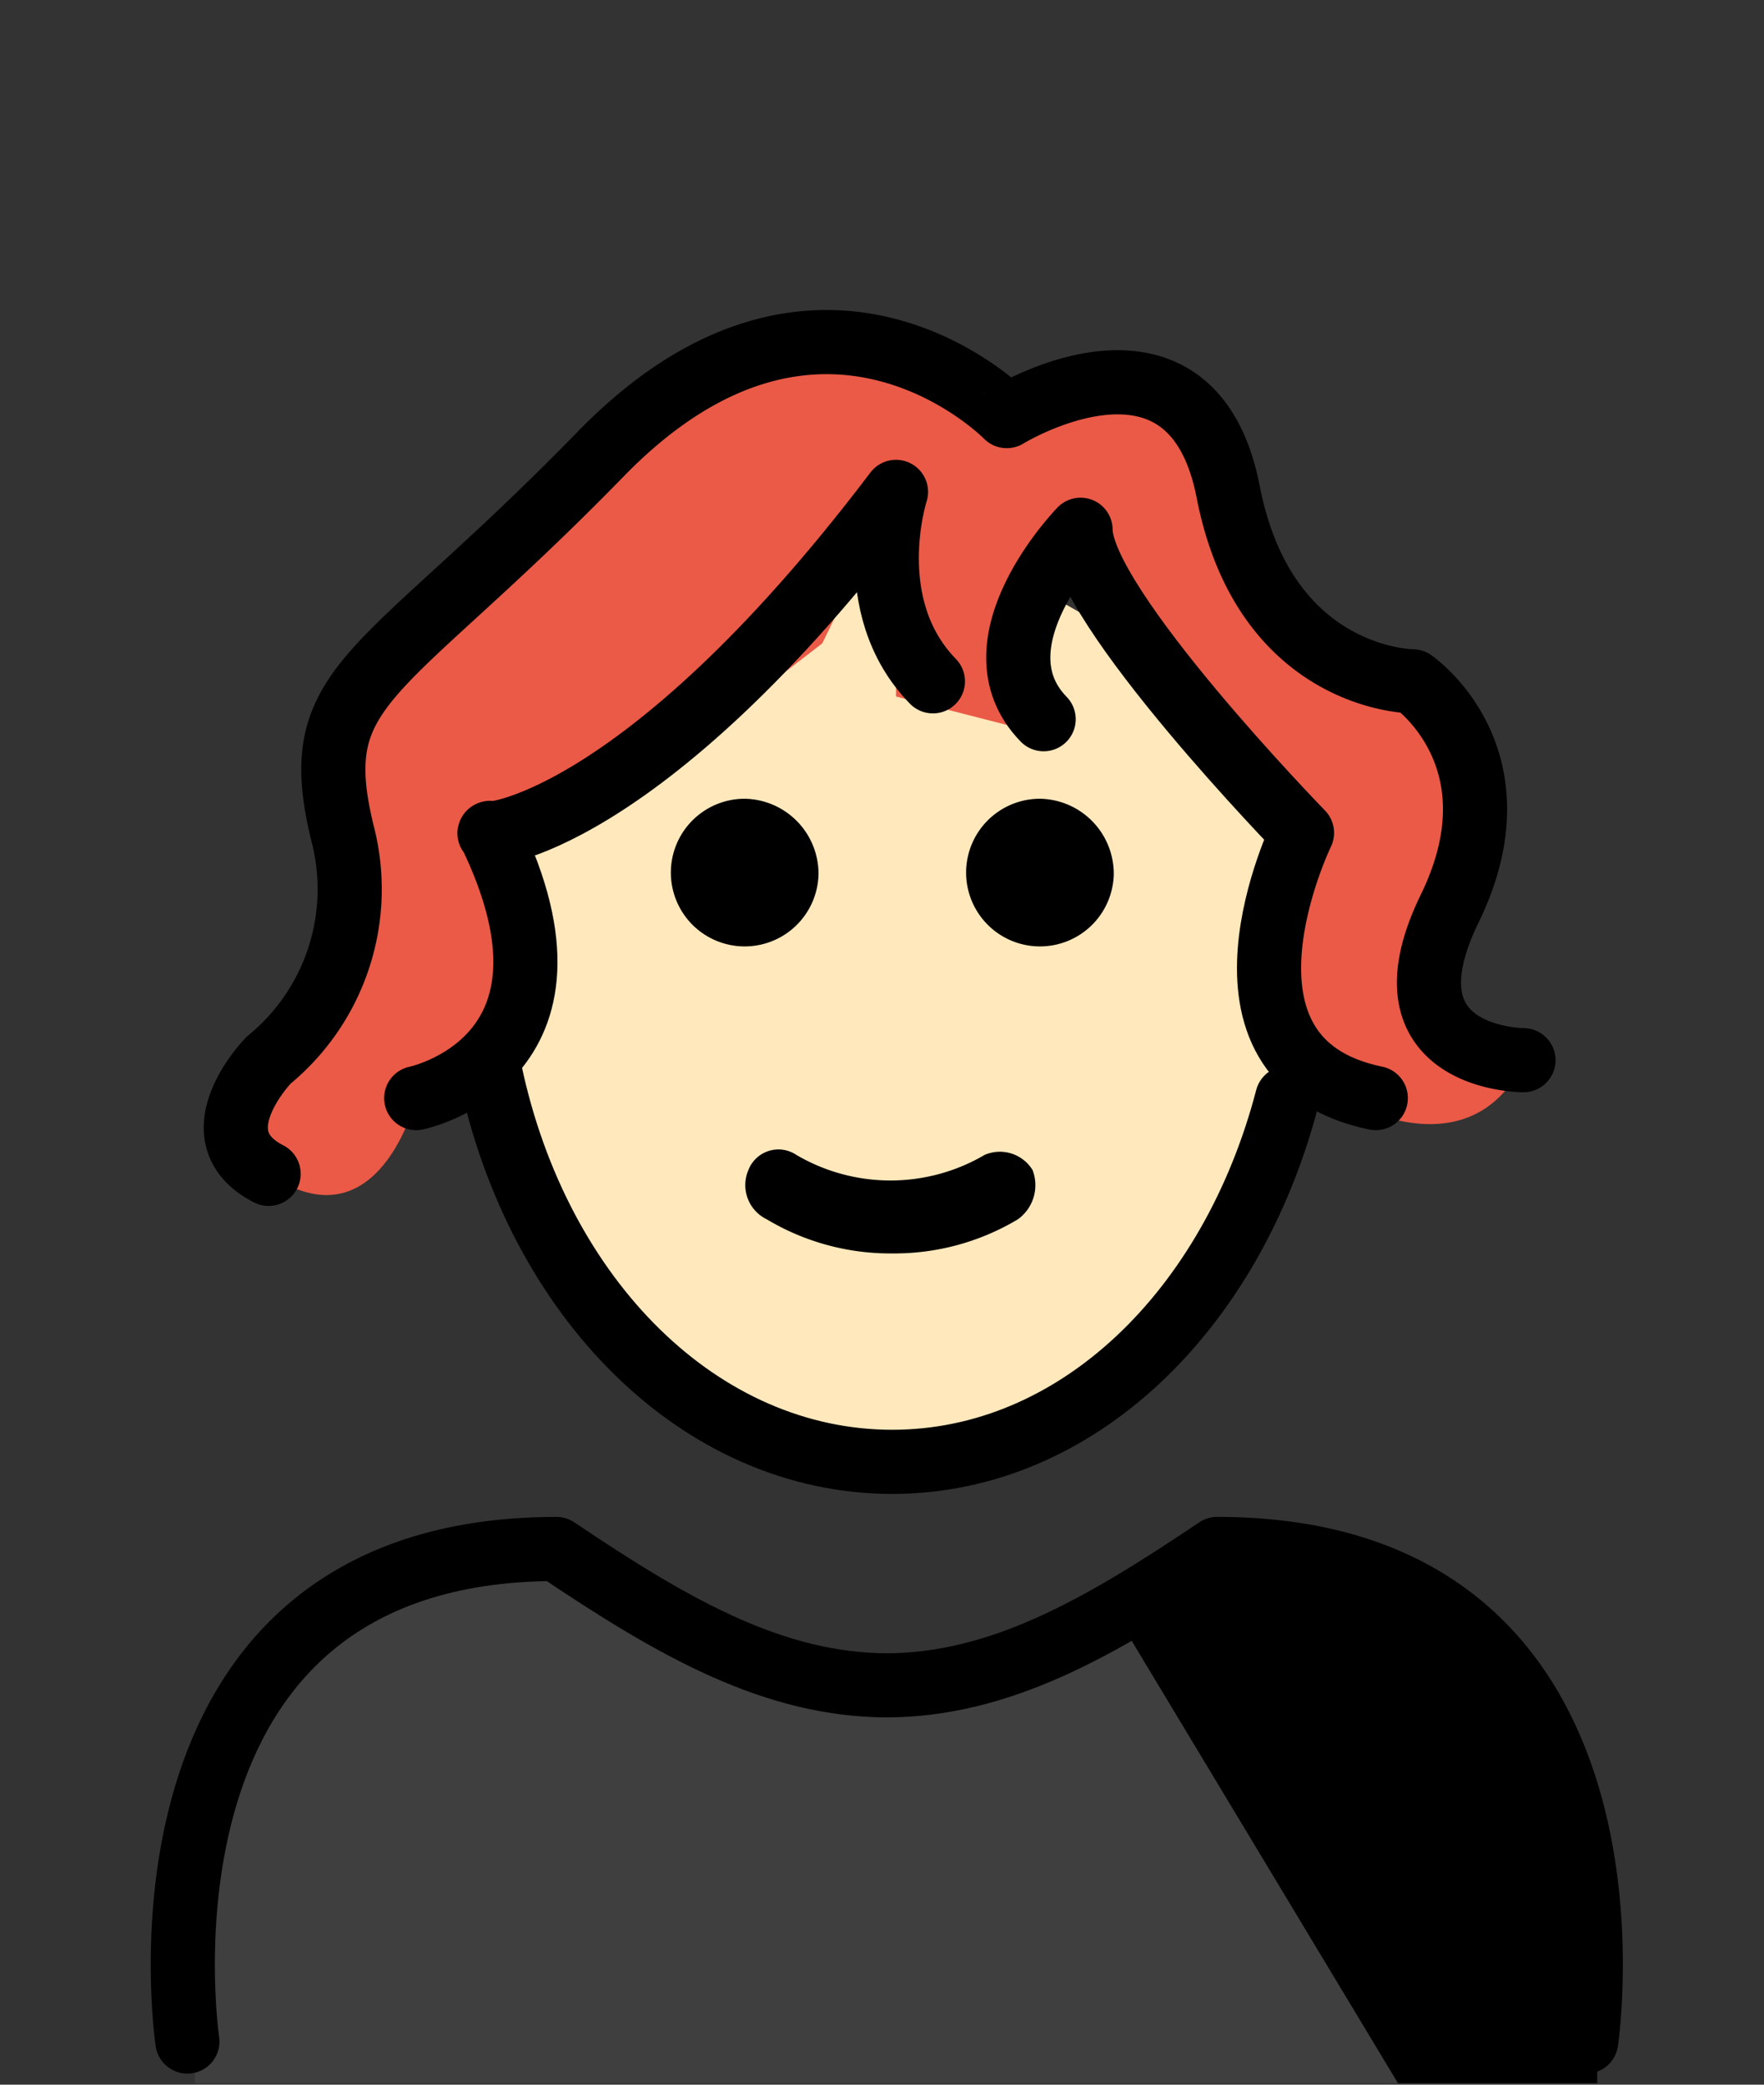 <svg id="Ebene_2" data-name="Ebene 2" xmlns="http://www.w3.org/2000/svg" viewBox="0 0 55 65">
  <rect x="0" y="0" width="55" height="65" fill="#333333" stroke="none"/>
  <title>antonia_wagner</title>
  <g id="emoji">
    <g id="color">
      <polygon points="6.073 64.954 49.801 64.954 49.801 59.047 47.5 53.14 41.746 49.596 39.444 48.415 31.389 51.959 25.636 51.959 19.882 49.596 17.58 48.415 10.676 49.596 7.224 53.14 6.073 60.229 6.073 64.954" fill="#3f3f3f"/>
      <polyline points="43.587 64.954 49.801 64.954 49.801 59.047 47.5 53.14 42.597 48.753 39.444 48.415 34.841 50.423"/>
      <g id="skin">
        <path d="M15.509,25.969c-1.036.118,1.496,3.19,1.496,4.371,0,1.418-1.611,1.772-1.381,3.071C17.005,40.736,22.183,46.17,28.282,46.17c7.25,0,13.003-7.443,13.003-16.775a34.244,34.244,0,0,0-.23-3.426c.46-.118-3.682-5.434-9.666-8.033V17.227s-.921,2.599-2.762,3.308l.806-.473-.921-5.67-.806.472C27.822,14.982,21.148,25.378,15.509,25.969Z" fill="#ffe8bc"/>
      </g>
    </g>
    <g id="hair">
      <path d="M47.5,33.057s-1.151,3.544-5.754,1.181l-2.301-2.363V29.513l1.151-3.544L32.54,17.7v5.198l-4.603-1.181V15.337l-2.301,4.725-4.603,3.544L15.279,25.969,16.43,29.513l-1.151,3.544-2.301,1.181s-1.151,4.725-4.603,2.363-1.151-2.363-1.151-2.363l2.301-2.363,1.151-2.363V22.425l3.452-3.544L17.58,15.337l2.301-2.363,3.452-1.181,3.452-1.181,4.603,2.363,2.301-1.181h2.301l2.301,3.544,1.151,3.544,1.151,1.181,3.452,1.181,1.151,2.363v8.27Z" fill="#ea5a47"/>
    </g>
    <g id="line">
      <g id="line-2">
        <path d="M34.726,27.268a2.302,2.302,0,1,1-2.301-2.363,2.34,2.34,0,0,1,2.301,2.363"/>
        <path d="M25.52,27.268a2.302,2.302,0,1,1-2.301-2.363A2.34,2.34,0,0,1,25.52,27.268"/>
        <path d="M27.822,39.082a7.5,7.5,0,0,1-3.913-1.063,1.185,1.185,0,0,1-.575-1.536,1.004,1.004,0,0,1,1.496-.473h0a5.798,5.798,0,0,0,5.869,0,1.196,1.196,0,0,1,1.496.473,1.312,1.312,0,0,1-.46,1.536A7.501,7.501,0,0,1,27.822,39.082Z"/>
        <path d="M15.279,33.412C16.775,40.5,21.838,45.58,27.822,45.58c5.754,0,10.587-4.725,12.313-11.341" fill="none" stroke="#000" stroke-linecap="round" stroke-linejoin="round" stroke-width="2"/>
        <path d="M49.456,63.654s2.301-15.358-11.507-15.358C34.266,50.778,31.159,52.55,27.592,52.55h.115c-3.567,0-6.674-1.772-10.357-4.253-13.809,0-11.507,15.358-11.507,15.358" fill="none" stroke="#000" stroke-linecap="round" stroke-linejoin="round" stroke-width="2"/>
      </g>
      <path d="M12.977,34.239s5.754-1.181,2.301-8.27c-.345.118,4.603,0,12.658-10.632,0,0-1.151,3.544,1.151,5.907" fill="none" stroke="#000" stroke-linecap="round" stroke-linejoin="round" stroke-width="2"/>
      <path d="M32.54,22.425c-2.301-2.363,1.151-5.907,1.151-5.907,0,2.363,6.904,9.451,6.904,9.451s-3.452,7.088,2.301,8.27" fill="none" stroke="#000" stroke-linecap="round" stroke-linejoin="round" stroke-width="2"/>
      <path d="M47.5,33.057s-4.603,0-2.301-4.725-1.151-7.088-1.151-7.088-4.603,0-5.754-5.907-6.904-2.363-6.904-2.363S25.636,7.067,18.731,14.155,9.525,21.244,10.676,25.969a6.89,6.89,0,0,1-2.301,7.088s-2.301,2.363,0,3.544" fill="none" stroke="#000" stroke-linecap="round" stroke-linejoin="round" stroke-width="2"/>
    </g>
  </g>
</svg>

